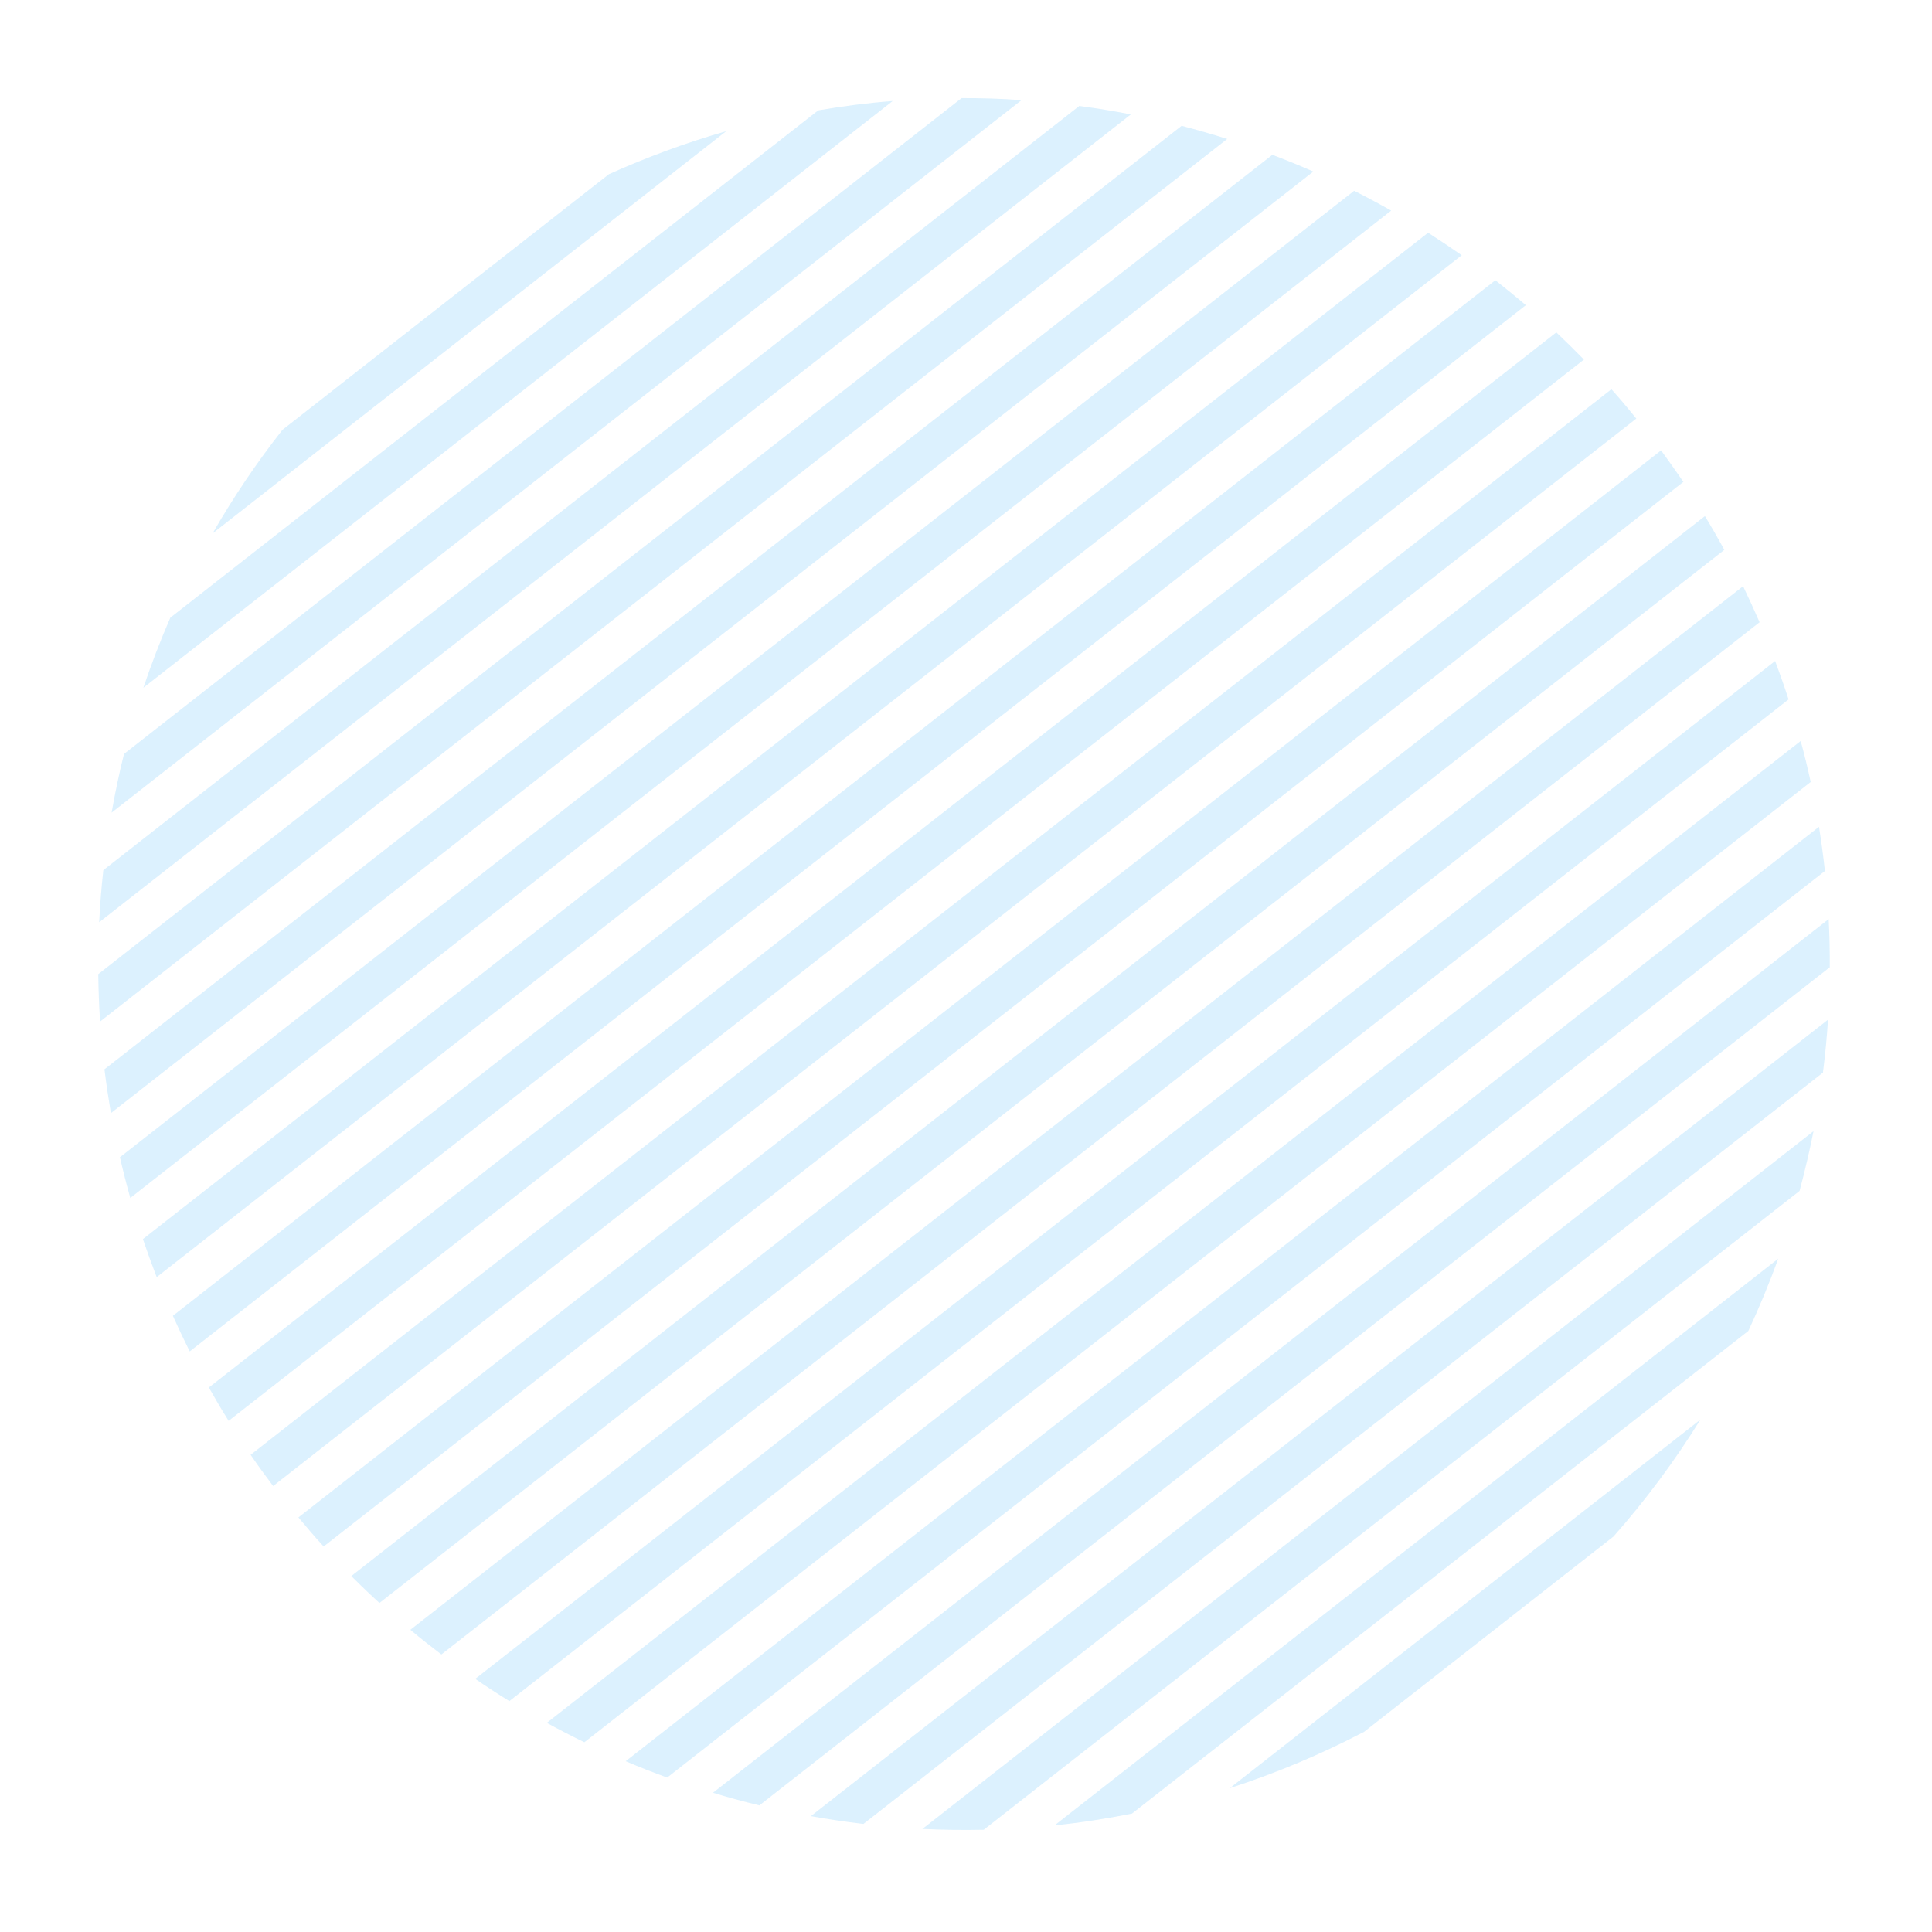 <svg width="211" height="211" viewBox="0 0 211 211" fill="none" xmlns="http://www.w3.org/2000/svg">
<path d="M66.508 19.02L30.848 46.943C28.049 50.506 25.493 54.285 23.219 58.25L79.314 14.325C74.92 15.582 70.655 17.158 66.508 19.02Z" fill="#0697F3" fill-opacity="0.14"/>
<path d="M89.36 12.052L18.6 67.459C17.52 69.947 16.534 72.498 15.657 75.112L97.494 11.031C94.765 11.239 92.053 11.585 89.36 12.052Z" fill="#0697F3" fill-opacity="0.14"/>
<path d="M105.018 10.713L13.543 82.341C13.017 84.441 12.57 86.584 12.188 88.751L111.564 10.935C109.371 10.769 107.198 10.708 105.018 10.713Z" fill="#0697F3" fill-opacity="0.14"/>
<path d="M117.873 11.57L11.286 95.032C11.071 96.933 10.924 98.842 10.83 100.723L123.506 12.493C121.658 12.132 119.769 11.818 117.873 11.57Z" fill="#0697F3" fill-opacity="0.14"/>
<path d="M129.049 13.74L10.731 106.388C10.755 108.132 10.817 109.847 10.928 111.567L134.029 15.175C132.385 14.653 130.719 14.18 129.049 13.74Z" fill="#0697F3" fill-opacity="0.14"/>
<path d="M138.956 16.908L11.409 116.781C11.602 118.394 11.848 119.979 12.111 121.566L143.431 18.737C141.955 18.084 140.474 17.481 138.956 16.908Z" fill="#0697F3" fill-opacity="0.14"/>
<path d="M147.891 20.835L13.098 126.384C13.439 127.879 13.816 129.362 14.229 130.832L151.937 23.001C150.609 22.248 149.26 21.526 147.891 20.835Z" fill="#0697F3" fill-opacity="0.14"/>
<path d="M155.968 25.417L15.607 135.325C16.08 136.718 16.586 138.115 17.112 139.48L159.64 27.876C158.441 27.037 157.206 26.21 155.968 25.417Z" fill="#0697F3" fill-opacity="0.14"/>
<path d="M163.312 30.606L18.879 143.703C19.464 145.008 20.082 146.317 20.72 147.594L166.647 33.328C165.544 32.399 164.438 31.487 163.312 30.606Z" fill="#0697F3" fill-opacity="0.14"/>
<path d="M169.97 36.301L22.81 151.534C23.505 152.768 24.218 153.987 24.969 155.177L172.988 39.272C172.011 38.274 171.001 37.272 169.97 36.301Z" fill="#0697F3" fill-opacity="0.14"/>
<path d="M175.989 42.51L27.372 158.883C28.16 160.044 28.986 161.175 29.83 162.292L178.708 45.714C177.827 44.626 176.927 43.553 175.989 42.51Z" fill="#0697F3" fill-opacity="0.14"/>
<path d="M181.412 49.188L32.59 165.722C33.49 166.795 34.407 167.87 35.346 168.897L183.849 52.628C183.044 51.465 182.238 50.319 181.412 49.188Z" fill="#0697F3" fill-opacity="0.14"/>
<path d="M186.2 56.363L38.368 172.122C39.361 173.122 40.39 174.109 41.44 175.065L188.319 60.053C187.643 58.804 186.932 57.568 186.2 56.363Z" fill="#0697F3" fill-opacity="0.14"/>
<path d="M190.369 64.02L44.816 177.994C45.919 178.923 47.045 179.804 48.205 180.689L192.171 67.958C191.59 66.62 190.989 65.312 190.369 64.02Z" fill="#0697F3" fill-opacity="0.14"/>
<path d="M193.87 72.187L51.903 183.353C53.118 184.194 54.372 185.005 55.629 185.784L195.335 76.388C194.881 74.98 194.392 73.585 193.87 72.187Z" fill="#0697F3" fill-opacity="0.14"/>
<path d="M196.659 80.927L59.717 188.158C61.064 188.897 62.431 189.604 63.819 190.28L197.753 85.404C197.428 83.911 197.07 82.414 196.659 80.927Z" fill="#0697F3" fill-opacity="0.14"/>
<path d="M198.66 90.297L68.331 192.35C69.824 192.988 71.341 193.578 72.862 194.135L199.306 95.125C199.132 93.498 198.906 91.882 198.66 90.297Z" fill="#0697F3" fill-opacity="0.14"/>
<path d="M199.715 100.38L77.866 195.793C79.528 196.299 81.213 196.758 82.937 197.171L199.836 105.635C199.847 103.878 199.806 102.132 199.715 100.38Z" fill="#0697F3" fill-opacity="0.14"/>
<path d="M199.146 116.706C199.363 114.924 199.531 113.136 199.646 111.359L88.556 198.346C90.309 198.661 92.069 198.926 93.867 199.145C94.017 199.163 94.15 199.179 94.3 199.198L199.094 117.14C199.093 117.004 199.128 116.856 199.146 116.706Z" fill="#0697F3" fill-opacity="0.14"/>
<path d="M198.062 123.537L100.74 199.744C102.991 199.849 105.218 199.883 107.438 199.833L196.541 130.061C197.106 127.916 197.626 125.731 198.062 123.537Z" fill="#0697F3" fill-opacity="0.14"/>
<path d="M194.203 137.468L115.169 199.356C118.027 199.061 120.834 198.626 123.623 198.07L190.945 145.354C192.135 142.794 193.234 140.156 194.203 137.468Z" fill="#0697F3" fill-opacity="0.14"/>
<path d="M176.21 167.811C179.718 163.844 182.89 159.582 185.708 155.041L134.301 195.295C139.385 193.649 144.283 191.592 148.975 189.138L176.21 167.811Z" fill="#0697F3" fill-opacity="0.14"/>
</svg>
